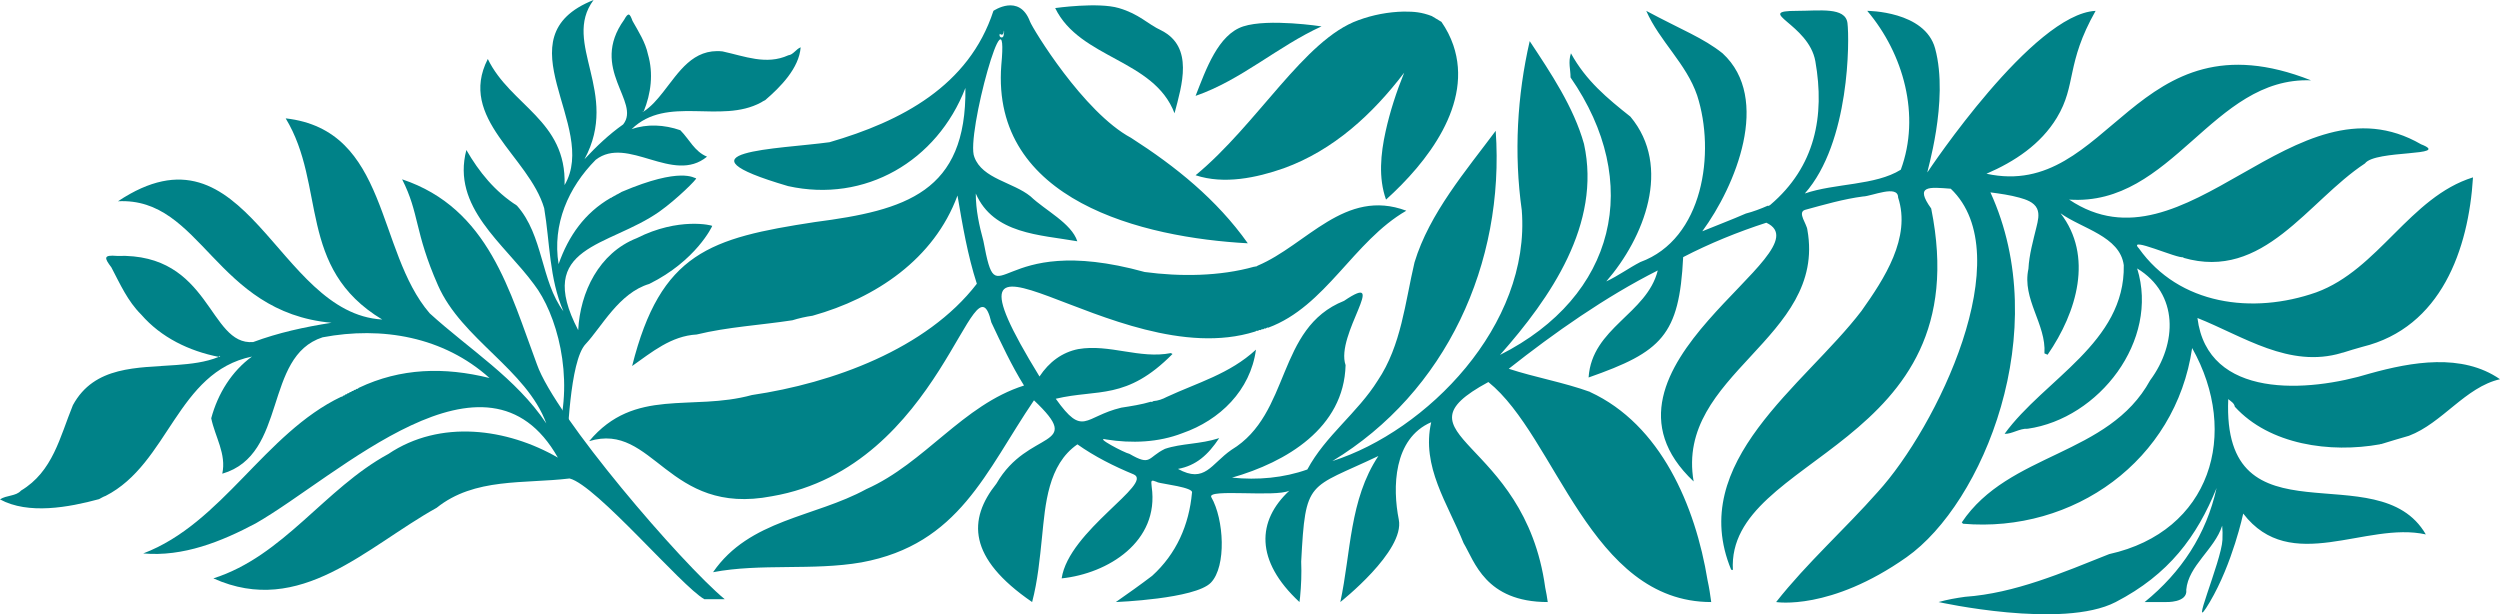 <?xml version="1.0" encoding="UTF-8"?>
<!DOCTYPE svg PUBLIC "-//W3C//DTD SVG 1.1//EN" "http://www.w3.org/Graphics/SVG/1.1/DTD/svg11.dtd">
<svg version="1.1" xmlns="http://www.w3.org/2000/svg" xmlns:xlink="http://www.w3.org/1999/xlink" x="0" y="0" width="981.072" height="241.06" viewBox="0, 0, 4905.36, 1205.301">
  <g id="Layer_1" transform="translate(-1483, -1799.168)">
    <g>
      <path d="M5732.426,2974.881 L5732.369,2975 L5732.321,2975 L5732.426,2974.881 z" fill="#008288"/>
      <path d="M3360.945,2172.57 L3361.138,2173.714 C3360.901,2173.023 3360.924,2173.175 3360.945,2172.57 z" fill="#008288"/>
      <path d="M3449.861,1850.109 C3450.357,1850.414 3450.949,1850.601 3451.35,1851.024 C3453.908,1853.73 3453.385,1857.811 3452.521,1861.054 C3452.241,1872.697 3438.787,1865.763 3446.604,1857.835 C3446.597,1855.911 3446.384,1851.634 3448.382,1850.42 C3448.812,1850.158 3449.368,1850.213 3449.861,1850.109 z" fill="#008288"/>
      <path d="M2865,2974.881 C2820.02,2949.513 2653.003,2750.957 2600.573,2737.993 C2511.591,2748.798 2414.232,2735.826 2339.761,2795.554 C2202.084,2872.023 2072.513,3010.97 1901.675,2934.026 C2039.565,2890.16 2119.833,2758.055 2244.866,2690.008 C2346.829,2621.491 2478.144,2639.661 2577.623,2697.089 C2437.506,2449.381 2146.741,2733.398 1984.927,2826.008 C1917.519,2861.848 1842.521,2892.04 1764.029,2885.112 C1919.332,2826.16 2001.724,2649.804 2152.549,2577.613 C2154.825,2578.19 2155.417,2576.319 2156.895,2575.236 C2159.172,2575.878 2159.645,2573.765 2161.243,2572.891 C2163.483,2573.595 2163.915,2571.385 2165.568,2570.656 C2167.804,2571.408 2168.218,2569.165 2169.882,2568.465 C2172.111,2569.225 2172.527,2566.984 2174.189,2566.291 C2176.402,2567.048 2176.836,2564.849 2178.483,2564.161 C2180.665,2564.909 2181.169,2562.853 2182.754,2562.117 C2184.903,2562.829 2185.544,2561.031 2187.016,2560.128 C2269.23,2521.02 2354.963,2518.943 2443.52,2540.895 C2353.439,2459.839 2232.339,2439.026 2115.994,2461.018 C1999.335,2498.638 2047.839,2691.29 1919.157,2728.625 C1927.472,2689.597 1905.108,2656.788 1897.449,2619.861 C1910.513,2571.26 1937.823,2527.508 1977.397,2498.787 C1830.013,2529.146 1814.375,2708.844 1690.093,2772.244 C1685.918,2773.537 1681.206,2776.593 1677.243,2778.582 C1618.018,2794.644 1538.632,2809.33 1483,2779.028 C1495.895,2770.441 1514.236,2773.105 1524.202,2761.811 C1586.878,2724.262 1600.416,2656.938 1626.047,2594.115 C1668.244,2516.531 1752.711,2521.235 1829.534,2515.329 C1857.423,2513.185 1886.15,2510.136 1912.282,2499.439 C1854.241,2487.993 1799.235,2461.531 1760.075,2416.421 C1733.341,2389.934 1718.565,2356.208 1701.504,2323.756 C1687.28,2305.022 1685.565,2298.98 1712.632,2301.317 C1897.109,2295.125 1891.869,2477.435 1979.744,2470.326 C2029.731,2451.822 2079.539,2441.015 2133.449,2432.489 C1904.138,2411.604 1878.792,2185.9 1714.53,2194.071 C1968.69,2024.849 2024.217,2414.393 2232.981,2426.115 C2065.08,2325.077 2123.612,2163.424 2043.54,2031.415 C2246.468,2054.382 2220.63,2291.445 2326.112,2413.936 C2403.963,2484.848 2495.433,2540.988 2554.95,2630.021 C2515.702,2523.79 2389.179,2465.174 2342.436,2359.103 C2295.693,2253.032 2306.357,2218.619 2272,2151 C2442.696,2207.971 2483.492,2372.671 2536.436,2513.799 C2571.782,2615.747 2820.889,2905.276 2905,2974.882 L2865,2974.881 z M1915.124,2498.276 C1914.225,2496.985 1911.466,2497.408 1912.631,2499.297 L1915.124,2498.276 z" fill="#008288"/>
      <path d="M2594.46,2696 C2596.501,2662.552 2600.656,2507.572 2631.931,2474.409 C2663.206,2441.246 2697.326,2373.962 2756.979,2356.26 C2848.482,2310.958 2880.478,2243.411 2880.488,2242.401 C2880.497,2241.391 2814.832,2224.768 2732.507,2266.427 C2658.167,2295.576 2621.289,2372.524 2617.506,2446.988 C2530.554,2280.324 2677.584,2284.443 2776.939,2214.286 C2811.144,2190.133 2852.191,2149.081 2848.771,2149.081 C2845.35,2149.081 2819.696,2125.922 2703.325,2175.437 C2701.973,2176.011 2701.584,2176.491 2700.457,2176.88 C2699.998,2178.335 2698.661,2177.806 2697.606,2178.337 C2697.195,2179.795 2695.818,2179.208 2694.824,2179.822 C2694.441,2181.296 2693.052,2180.687 2692.07,2181.317 C2691.694,2182.791 2690.306,2182.183 2689.328,2182.815 C2688.956,2184.279 2687.585,2183.697 2686.616,2184.323 C2686.249,2185.767 2684.932,2185.274 2683.958,2185.849 C2683.585,2187.262 2682.36,2186.939 2681.335,2187.392 C2630.321,2216.872 2598.533,2261.947 2579.028,2317.432 C2566.383,2239.244 2598.148,2166.779 2651.892,2112.709 C2714.393,2064.259 2803.628,2161.543 2870.269,2106.559 C2845.708,2096.552 2835.551,2072.442 2817.861,2054.671 C2786.308,2043.658 2752.346,2042.058 2722.316,2052.583 C2791.78,1985.015 2896.772,2043.202 2976.259,2000.223 C2978.466,1998.47 2981.84,1997.081 2984.357,1995.699 C3014.407,1969.978 3050.901,1932.966 3054.021,1891.995 C3044.662,1895.71 3039.582,1906.505 3029.772,1907.651 C2986.603,1927.26 2944.523,1909.567 2900.611,1900.006 C2842.614,1893.838 2815.029,1940.748 2784.308,1979.641 C2773.155,1993.76 2761.202,2007.992 2745.946,2018.005 C2760.357,1982.73 2765.376,1943.515 2754.418,1905.869 C2749.32,1881.764 2735.944,1861.372 2724.09,1840.23 C2718.81,1825.686 2716.081,1822.531 2707.701,1837.871 C2638.348,1934.225 2741.07,1998.94 2705.733,2043.298 C2677.633,2063.175 2653.855,2085.807 2629.872,2111.477 C2700.269,1981.121 2584.474,1883.98 2647.697,1799.168 C2463.258,1872.407 2658.899,2046.365 2590.776,2162.341 C2594.888,2035.139 2484.549,2006.571 2440.141,1914.864 C2380.325,2031.883 2520.695,2105.862 2550.757,2207.631 C2562.162,2275.523 2560.528,2345.226 2588.508,2410.026 C2543.771,2349.696 2549.476,2261.393 2497.244,2202.577 C2453.967,2174.836 2423.199,2136.892 2398.073,2093.477 C2368.585,2205.854 2471.687,2276.506 2530.834,2357.083 C2574.597,2413.74 2610.396,2537.475 2576.642,2652.239 L2594.46,2696 z M2744.287,2019.094 C2743.895,2018.135 2745.115,2016.816 2745.743,2018.139 L2744.287,2019.094 z" fill="#008288"/>
      <path d="M3504,1841.468 C3509.114,1855.104 3609.013,2019.631 3702.252,2069.605 C3789.7,2125.651 3870.231,2190.324 3931.391,2276.549 C3725.998,2265.536 3427.349,2193.469 3447.698,1927.136 C3463.803,1756.649 3377.102,2066.595 3394.828,2107.34 C3410.413,2150.147 3470.965,2156.646 3505.064,2184.495 C3534.015,2212.117 3585.353,2237.093 3596.864,2272.608 C3523.209,2259.604 3432.51,2258.629 3397.606,2178.882 C3397.737,2211.716 3404.322,2241.541 3412.553,2271.881 C3442.436,2431.954 3432.035,2250.714 3729.039,2332.872 C3798.378,2342.199 3876.394,2341.526 3943.962,2322.444 C3944.646,2322.835 3945.214,2322.665 3945.57,2321.967 C3947.648,2322.901 3949.287,2321.183 3950.716,2320.434 C4046.937,2279.783 4121.868,2167.501 4242.387,2212.615 C4138.383,2272.596 4084.551,2400.333 3971.464,2442.129 C3969.098,2440.965 3968.173,2443.241 3966.227,2443.833 C3963.927,2442.605 3963.022,2444.97 3961.06,2445.399 C3958.768,2444.122 3957.872,2446.502 3955.91,2446.929 C3953.645,2445.668 3952.73,2447.989 3950.79,2448.397 C3948.578,2447.158 3947.589,2449.232 3945.734,2449.733 C3669.316,2537.023 3284.522,2149.302 3522.652,2537.918 C3541.468,2509.339 3567.174,2490.384 3598.6,2484.157 C3659.834,2473.57 3719.229,2504.024 3780.384,2491.984 C3781.109,2492.588 3782.74,2493.461 3783.643,2493.734 C3693.038,2585.333 3637.195,2561.89 3554.563,2581.581 C3609.019,2657.926 3609.468,2616.659 3683.127,2599.05 C3701.677,2596.221 3723.329,2592.837 3741.271,2587.367 C3743.438,2588.602 3744.539,2586.903 3746.292,2586.143 C3754.883,2585.641 3764.573,2582.191 3772.171,2578.069 C3832.689,2549.989 3895.784,2532.902 3947.368,2485.2 C3936.624,2565.251 3876.257,2623.698 3803.191,2649.061 C3755.858,2667.521 3703.235,2669.388 3653.508,2661.478 C3653.508,2661.478 3653.534,2661.443 3653.535,2661.443 C3627.898,2655.397 3689.509,2687.89 3699.189,2689.713 C3742.162,2714.603 3734.062,2696.813 3768.812,2679.878 C3801.46,2668.868 3837.767,2671.05 3875.254,2658.828 C3853.295,2691.894 3829.831,2712.803 3794.353,2719.255 C3847.355,2748.459 3858.956,2709.685 3899.359,2681.768 C4016.725,2610.896 3986.542,2442.801 4120.251,2389.485 C4210.441,2328.324 4102.656,2456.239 4123.226,2515.626 C4120.086,2639.016 4006.717,2705.978 3900.399,2736.367 C3950.574,2741.488 4001.742,2736.954 4048.173,2720.374 C4083.613,2654.062 4146.794,2609.247 4186.408,2545.71 C4232.568,2477.042 4239.956,2392.669 4258.481,2313.993 C4287.573,2217.857 4360.04,2133.414 4417.792,2055.824 C4435.913,2316.225 4320.342,2568.788 4097.291,2703.889 C4282.161,2644.997 4486.736,2437.86 4468.93,2211.601 C4453.364,2100.498 4459.86,1986.855 4484.5,1879.862 C4525.686,1942.129 4570.85,2009.315 4591.04,2081.61 C4625.474,2238.648 4525.563,2383.295 4426.161,2495.625 C4654.478,2380.379 4707.072,2156.918 4564.597,1951.052 C4564.866,1936.388 4559.474,1921.269 4565.426,1903.75 C4594.955,1957.656 4636.786,1992.127 4682.083,2028.035 C4764.167,2126.247 4709.152,2265.634 4634.729,2351.37 C4658.412,2340.275 4679.047,2324.996 4701.508,2313.378 C4825.31,2268.183 4849.316,2098.49 4813.063,1986.425 C4791.959,1924.18 4739.375,1880.104 4713.159,1820.469 C4783.395,1858.134 4824.842,1873.435 4862.887,1903.729 C4959.4,1992.489 4888.18,2164.553 4823.133,2252.981 C4851.219,2241.433 4881.14,2230.171 4908.544,2218.182 C4922.349,2214.732 4938.359,2208.663 4951.43,2202.853 C4953.786,2203.961 4954.766,2201.876 4956.646,2201.126 C5044.814,2126.13 5063.845,2026.736 5045,1919.468 C5032,1845.468 4922.503,1820.468 5009,1820.468 C5053,1820.468 5104,1812.468 5108,1844.468 C5112,1876.468 5113.005,2078.7 5024.28,2178.845 C5083.652,2158.416 5162.507,2163.425 5212.644,2132.152 C5251.8,2026.239 5218.234,1904.795 5146.77,1820.469 C5146.77,1820.469 5260,1820.468 5280,1894.338 C5307.97,1997.645 5261.841,2142.007 5264.92,2137.238 C5268,2132.469 5472,1826.469 5594.887,1820.469 C5536,1924.469 5557.858,1965.605 5518.868,2030.07 C5487.167,2082.482 5435.882,2116.274 5380.728,2140.09 C5624.709,2192.941 5669.83,1819.385 6017.635,1956.833 C5823.803,1949.199 5745.866,2204.467 5542.979,2190.805 C5772.427,2344.848 5985.298,1938.729 6233.458,2082.277 C6295.1,2106.334 6143.279,2092.791 6123.417,2119.83 C6010.556,2194.183 5924.875,2350.817 5766.877,2304.966 C5766.881,2304.968 5767.028,2303.676 5767.028,2303.676 C5757.522,2308.047 5655.662,2261.213 5679.743,2286.403 C5758.597,2397.735 5903.21,2416.601 6027.81,2372.821 C6150.123,2328.157 6211.285,2185.844 6335.381,2147.163 C6326.764,2288.374 6272.834,2441.817 6118.742,2479.577 C6106.447,2482.941 6091.426,2487.474 6079.3,2491.37 C6078.631,2490.93 6078.012,2491.064 6077.586,2491.738 C5974.868,2522.394 5884.823,2459.016 5794.7,2423.114 C5814.653,2582.99 6011.843,2569.277 6133.149,2532.012 C6214.812,2509.36 6313.648,2491.604 6388.36,2543.248 C6320.267,2558.828 6275.369,2629.27 6209.743,2654.223 C6192.416,2659.176 6172.197,2665.229 6155.014,2670.56 C6154.332,2670.127 6153.633,2670.266 6153.167,2670.923 C6055.618,2688.613 5936.208,2672.054 5868.057,2597.247 C5866.763,2589.962 5860.869,2587.175 5855.134,2582.277 C5842.837,2874.938 6149.391,2686.436 6242.823,2847.781 C6125.188,2821.541 5977.847,2928.215 5884.521,2806.889 C5884.521,2806.889 5863.874,2904.468 5818.937,2980.469 C5774,3056.469 5842.016,2900.169 5843.757,2858.445 C5844.326,2844.804 5843.955,2842.067 5843.249,2830.633 C5828.337,2877.01 5776.826,2909.173 5772.78,2956.309 C5776,2982.469 5732.37,2980.469 5732.37,2980.469 L5732.427,2980.35 L5732.322,2980.469 L5691.084,2980.469 C5763.226,2921.902 5812.089,2847.752 5832.251,2756.708 C5793.771,2851.921 5738.583,2926.468 5634.292,2980.469 C5530,3034.469 5286.744,2980.469 5286.744,2980.469 C5303.767,2975.635 5321.234,2972.636 5338.738,2970.193 C5436.208,2963.315 5529.875,2922.906 5621.517,2886.417 C5820.875,2842.206 5878.626,2649.838 5784.278,2482.08 C5752.208,2703.064 5551.334,2845.59 5334.453,2826.804 C5334.024,2825.694 5333.286,2824.857 5332.24,2824.291 C5424.589,2686.438 5620.114,2694.55 5701.855,2545.424 C5755.271,2473.419 5758.155,2375.567 5676.402,2325.889 C5720.494,2467.326 5601.288,2620.622 5461.486,2640.439 C5446.401,2639.343 5430.064,2651.196 5416.277,2650.392 C5493.944,2543.365 5653.035,2471.63 5650.149,2319.491 C5642.64,2262.592 5567.622,2247.688 5526.073,2217.627 C5590.626,2301.264 5558.657,2411.157 5500.69,2495.192 C5498.622,2494.315 5496.556,2493.433 5494.49,2492.551 C5498.25,2435.192 5450.086,2386.25 5463.082,2326.621 C5464.523,2298.608 5472.308,2271.653 5478.845,2244.562 C5481.562,2233.303 5485.212,2219.654 5480.04,2208.525 C5474.044,2195.623 5457.954,2190.477 5445.368,2186.979 C5426.798,2181.819 5407.563,2179.182 5388.497,2176.646 C5513.082,2448.839 5373.854,2786.849 5224,2892.469 C5074.147,2998.089 4968.029,2980.469 4968.029,2980.469 C5028.818,2903.352 5102.561,2837.904 5167.46,2764.432 C5282.647,2638.271 5447.647,2300.056 5310.669,2169.471 C5267.987,2166.203 5239.398,2162.568 5272.292,2208.336 C5367.477,2680.427 4869.886,2690.324 4883.186,2917.911 C4882.204,2917.085 4881.09,2916.83 4879.846,2917.146 C4792.067,2705.25 5023.48,2556.106 5135.517,2409.255 C5180.481,2345.912 5233.131,2265.324 5207.365,2186.651 C5207.362,2160.697 5155.462,2184.305 5138.542,2184.679 C5100.874,2189.569 5061.896,2200.774 5024.31,2211.077 C5009.438,2216.399 5028.395,2238.556 5029.375,2250.395 C5067.482,2463.764 4769.609,2533.125 4806.185,2743.877 C4570.137,2521.345 5070.931,2292.879 4948.805,2236.17 C4893.412,2254.052 4837.241,2276.898 4785.629,2303.671 C4778.001,2457.401 4743.437,2489.533 4600.041,2539.859 C4606.52,2441.929 4714.347,2415.515 4735.773,2329.834 C4632.987,2381.616 4532.122,2452.66 4443.4,2522.752 C4494.363,2539.512 4551.513,2549.485 4603.024,2568.148 C4603.024,2568.148 4602.925,2568.364 4602.924,2568.362 C4741.523,2632.152 4809.59,2791.57 4833.511,2937.881 C4836.641,2951.948 4838.759,2966.197 4840.674,2980.469 C4602.54,2980.469 4536.749,2655.961 4403.401,2548.774 C4206.999,2654.943 4474.338,2656.422 4514.969,2952.192 C4516.898,2961.565 4518.627,2970.984 4519.907,2980.469 C4397.302,2980.469 4376.215,2900.322 4354.801,2864.893 C4323.86,2787.402 4271.445,2714.817 4291.23,2627.604 C4216.582,2659.824 4215.237,2756.737 4227.619,2818.603 C4240,2880.469 4112.9,2980.469 4112.9,2980.469 C4133.932,2882.946 4130.59,2779.772 4187.557,2693.933 C4049.296,2759.7 4044.735,2738.065 4036.117,2901.126 C4037.106,2924.377 4036.17,2947.653 4033.941,2970.806 C4033.63,2974.037 4033.14,2977.248 4032.739,2980.469 C3945.087,2899.152 3949.383,2820.845 4012.924,2761.932 C3985.336,2775.349 3851.081,2757.483 3859.695,2774.592 C3884.677,2817.827 3889.807,2910.469 3858.903,2942.469 C3828,2974.469 3672.447,2980.469 3672.447,2980.469 C3696.485,2963.662 3720.423,2946.729 3743.761,2928.959 C3791.236,2885.794 3816.076,2829.339 3821.855,2765.928 C3825.653,2755.583 3763.849,2748.71 3754.044,2745.507 C3754.044,2745.507 3754.172,2745.229 3754.173,2745.234 C3741.329,2740.33 3741.229,2740.41 3742.78,2754.363 C3758.186,2862.104 3656.637,2924.633 3566.112,2934.031 C3579.958,2840.616 3747.859,2747.402 3707.349,2729.937 C3669.245,2714.281 3630.661,2694.896 3597.033,2671.04 C3539.128,2711.088 3534.137,2788.863 3527.604,2852.734 C3523.209,2895.706 3519.153,2938.58 3508.187,2980.469 C3381.764,2893.845 3381.924,2818.458 3438.196,2747.958 C3500.498,2639.715 3613.377,2680.765 3511.807,2584.652 C3417.115,2724.016 3365.601,2867.221 3173.331,2902.642 C3077.576,2919.291 2975.451,2904.103 2882.125,2921.91 C2953.463,2818.133 3081.504,2814.395 3182.854,2758.886 C3297.744,2707.798 3372.016,2593.826 3492.266,2555.63 C3468.103,2517.055 3447.077,2471.861 3428.143,2431.698 C3393.838,2285.399 3332.486,2715.599 2997.56,2772.864 C2792.008,2812.528 2765.968,2626.134 2639,2664.777 C2728.366,2558.252 2839.837,2606.894 2958.342,2574.295 C3116.365,2550.974 3301.094,2484.167 3399.701,2355.924 C3381.495,2299.583 3371.591,2241.042 3361.75,2182.795 C3315.704,2307.656 3201.183,2384.06 3077.241,2418.707 C3064.762,2420.403 3049.892,2423.782 3037.88,2427.566 C2976.469,2437.034 2910.534,2440.693 2850.077,2455.5 C2799.948,2458.233 2761.964,2490.176 2723.327,2517.357 C2779.247,2294.61 2876.408,2266.344 3081.817,2234.892 C3260.064,2211.721 3379.846,2176.513 3377.257,1971.757 C3321.697,2115.405 3180.297,2197.858 3029.271,2164.319 C2794.508,2095.496 3010.052,2091.959 3110.632,2078.222 C3251.216,2037.418 3384.176,1967.954 3432.246,1820.469 C3432.246,1820.469 3483,1785.468 3504,1841.468 z M3360.946,2178.039 C3360.909,2178.647 3360.928,2178.487 3361.139,2179.183 L3360.946,2178.039 z M3449.861,1855.578 C3449.368,1855.682 3448.813,1855.627 3448.382,1855.889 C3446.434,1857.072 3446.554,1861.417 3446.604,1863.304 C3438.788,1871.232 3452.242,1878.166 3452.522,1866.523 C3453.463,1863.324 3453.869,1859.156 3451.35,1856.493 C3450.95,1856.069 3450.358,1855.883 3449.861,1855.578 z" fill="#008288"/>
      <path d="M4237.261,1821.893 C4258.522,1821.84 4272.375,1823.116 4292.333,1830.667 L4311.33,1842.064 C4321.08,1856.177 4329.046,1871.49 4334.596,1887.737 C4374.014,2003.122 4282.738,2118.669 4202.582,2190.813 C4187.383,2148.152 4192.122,2100.831 4201.684,2057.418 C4210.382,2017.93 4222.953,1979.296 4238.18,1941.853 C4176.139,2023.291 4099.383,2094.106 4002.024,2129.297 C3948.375,2148.134 3884.791,2161.498 3828.904,2143.034 C3950.588,2042.852 4042.024,1876.779 4148.307,1838.779 C4176.858,1828.267 4206.874,1822.553 4237.261,1821.893 z" fill="#008288"/>
      <path d="M3678.344,1814.999 C3719,1827 3733.508,1845.686 3762.044,1859.077 C3825.516,1891.486 3802.178,1966.258 3787.593,2021.459 C3747.314,1915.123 3602,1914.808 3553.404,1814.999 C3553.404,1814.999 3637.689,1802.999 3678.344,1814.999 z" fill="#008288"/>
      <path d="M4076.029,1850.938 C3990.122,1890.063 3918.787,1956.226 3828.903,1987.298 C3849.239,1935.506 3873.045,1866.938 3922.522,1850.938 C3972,1834.938 4076.029,1850.938 4076.029,1850.938 z" fill="#008288"/>
      <path d="M3712.777,1815 L3712.478,1815.14 L3712.524,1815 L3712.777,1815 z" fill="#008288"/>
    </g>
  </g>
</svg>
